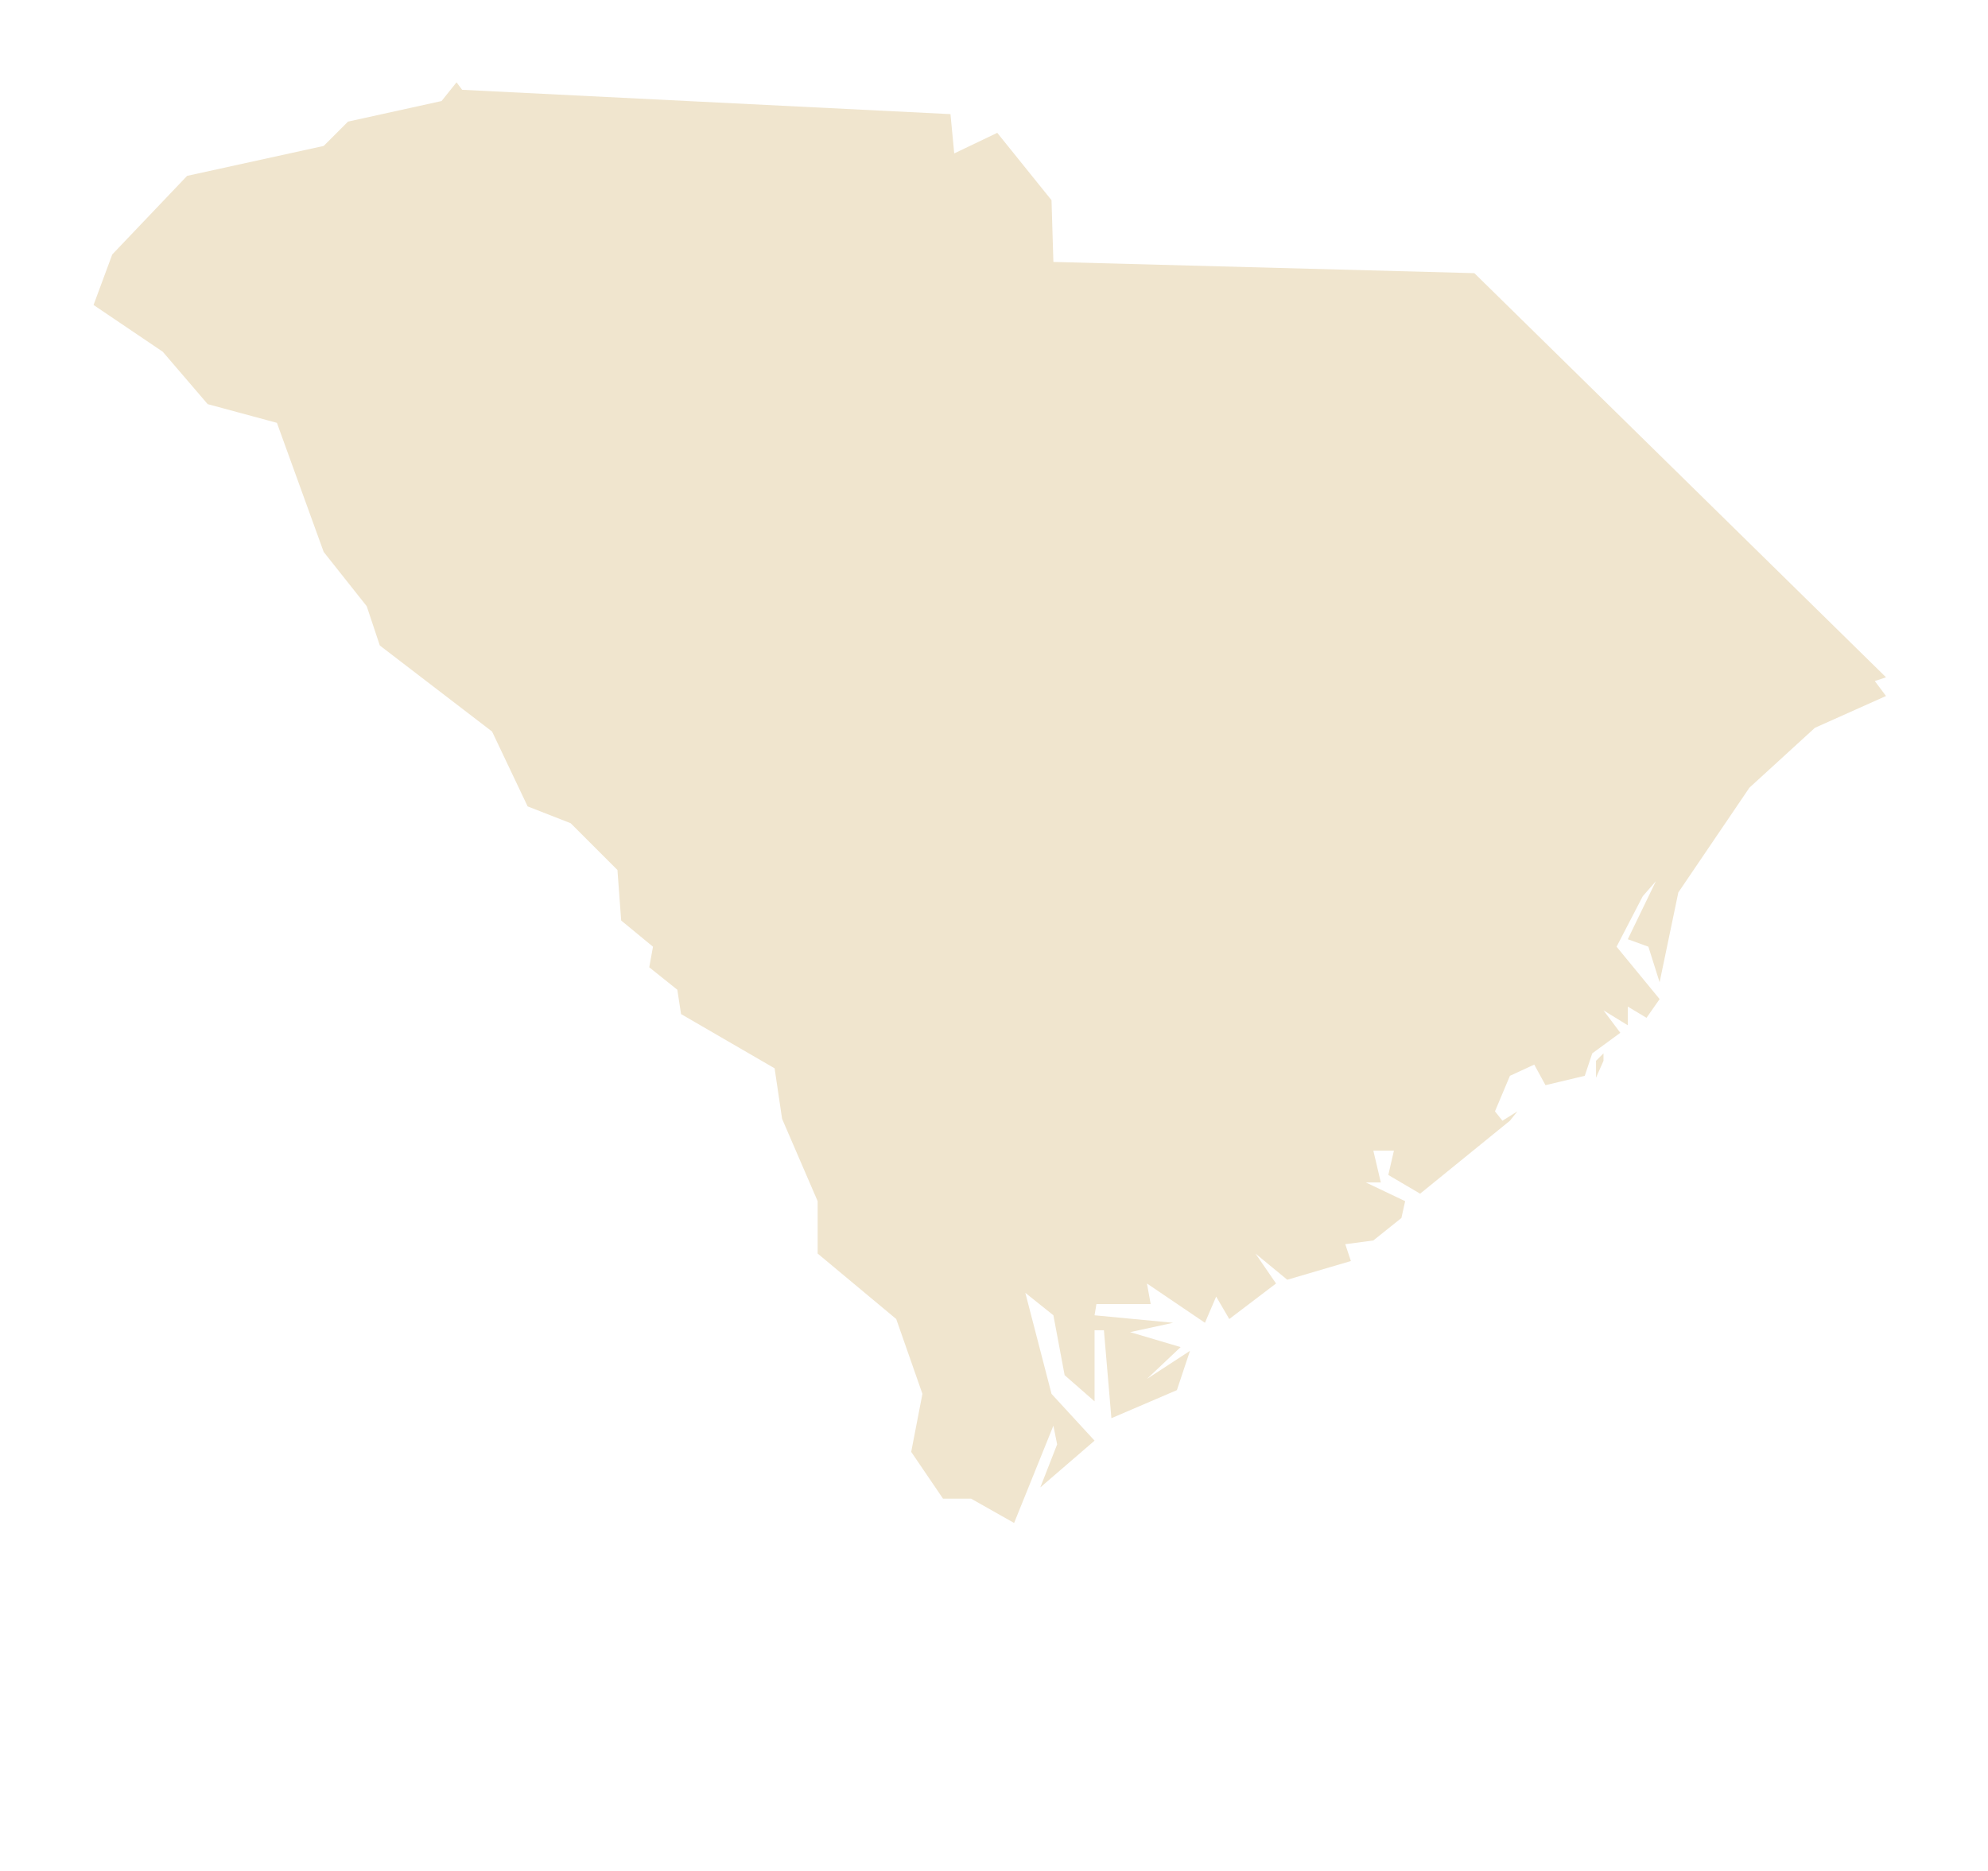 <?xml version="1.0" encoding="utf-8"?>
<!-- Generated by IcoMoon.io -->
<!DOCTYPE svg PUBLIC "-//W3C//DTD SVG 1.1//EN" "http://www.w3.org/Graphics/SVG/1.1/DTD/svg11.dtd">
<svg version="1.1" xmlns="http://www.w3.org/2000/svg" xmlns:xlink="http://www.w3.org/1999/xlink" width="85" height="80" viewBox="0 0 85 80">
<path fill="#F0E5CE" d="M68.24 46.080l0.32-0.72v-0.32l-0.32 0.32v0.72zM19.76 3.84l-0.24-0.32-0.64 0.8-4 0.88-1.040 1.040-5.84 1.28-3.2 3.36-0.8 2.16 2.96 2 1.92 2.24 2.96 0.8 2 5.52 1.84 2.32 0.56 1.68 4.8 3.68 1.52 3.2 1.84 0.72 2 2 0.16 2.16 1.36 1.12-0.16 0.88 1.2 0.96 0.16 1.040 4 2.32 0.32 2.16 1.52 3.52v2.24l3.36 2.8 1.12 3.2-0.48 2.48 1.36 2h1.2l1.84 1.040 1.68-4.16 0.16 0.8-0.72 1.84 2.32-2-1.84-2-1.12-4.32 1.2 0.96 0.48 2.56 1.28 1.12v-3.040h0.4l0.32 3.76 2.8-1.2 0.56-1.68-1.84 1.2 1.44-1.36-2.16-0.64 1.84-0.4-3.36-0.32 0.080-0.48h2.32l-0.16-0.88 2.48 1.68 0.48-1.12 0.56 0.96 2-1.52-0.88-1.28 1.36 1.12 2.72-0.8-0.24-0.72 1.2-0.16 1.2-0.96 0.16-0.72-1.68-0.8h0.64l-0.32-1.36h0.88l-0.24 1.040 1.36 0.8 3.84-3.12 0.32-0.4-0.64 0.4-0.32-0.4 0.64-1.52 1.040-0.48 0.48 0.88 1.68-0.4 0.32-0.96 1.2-0.88-0.72-0.96 1.040 0.64v-0.8l0.8 0.48 0.56-0.8-1.84-2.24 1.12-2.16 0.56-0.64-1.2 2.48 0.88 0.32 0.48 1.52 0.8-3.84 3.040-4.48 2.8-2.56 3.040-1.36-0.48-0.64 0.48-0.16-17.6-17.28-18-0.48-0.080-2.64-2.32-2.88-1.84 0.88-0.16-1.68z"></path>
</svg>
